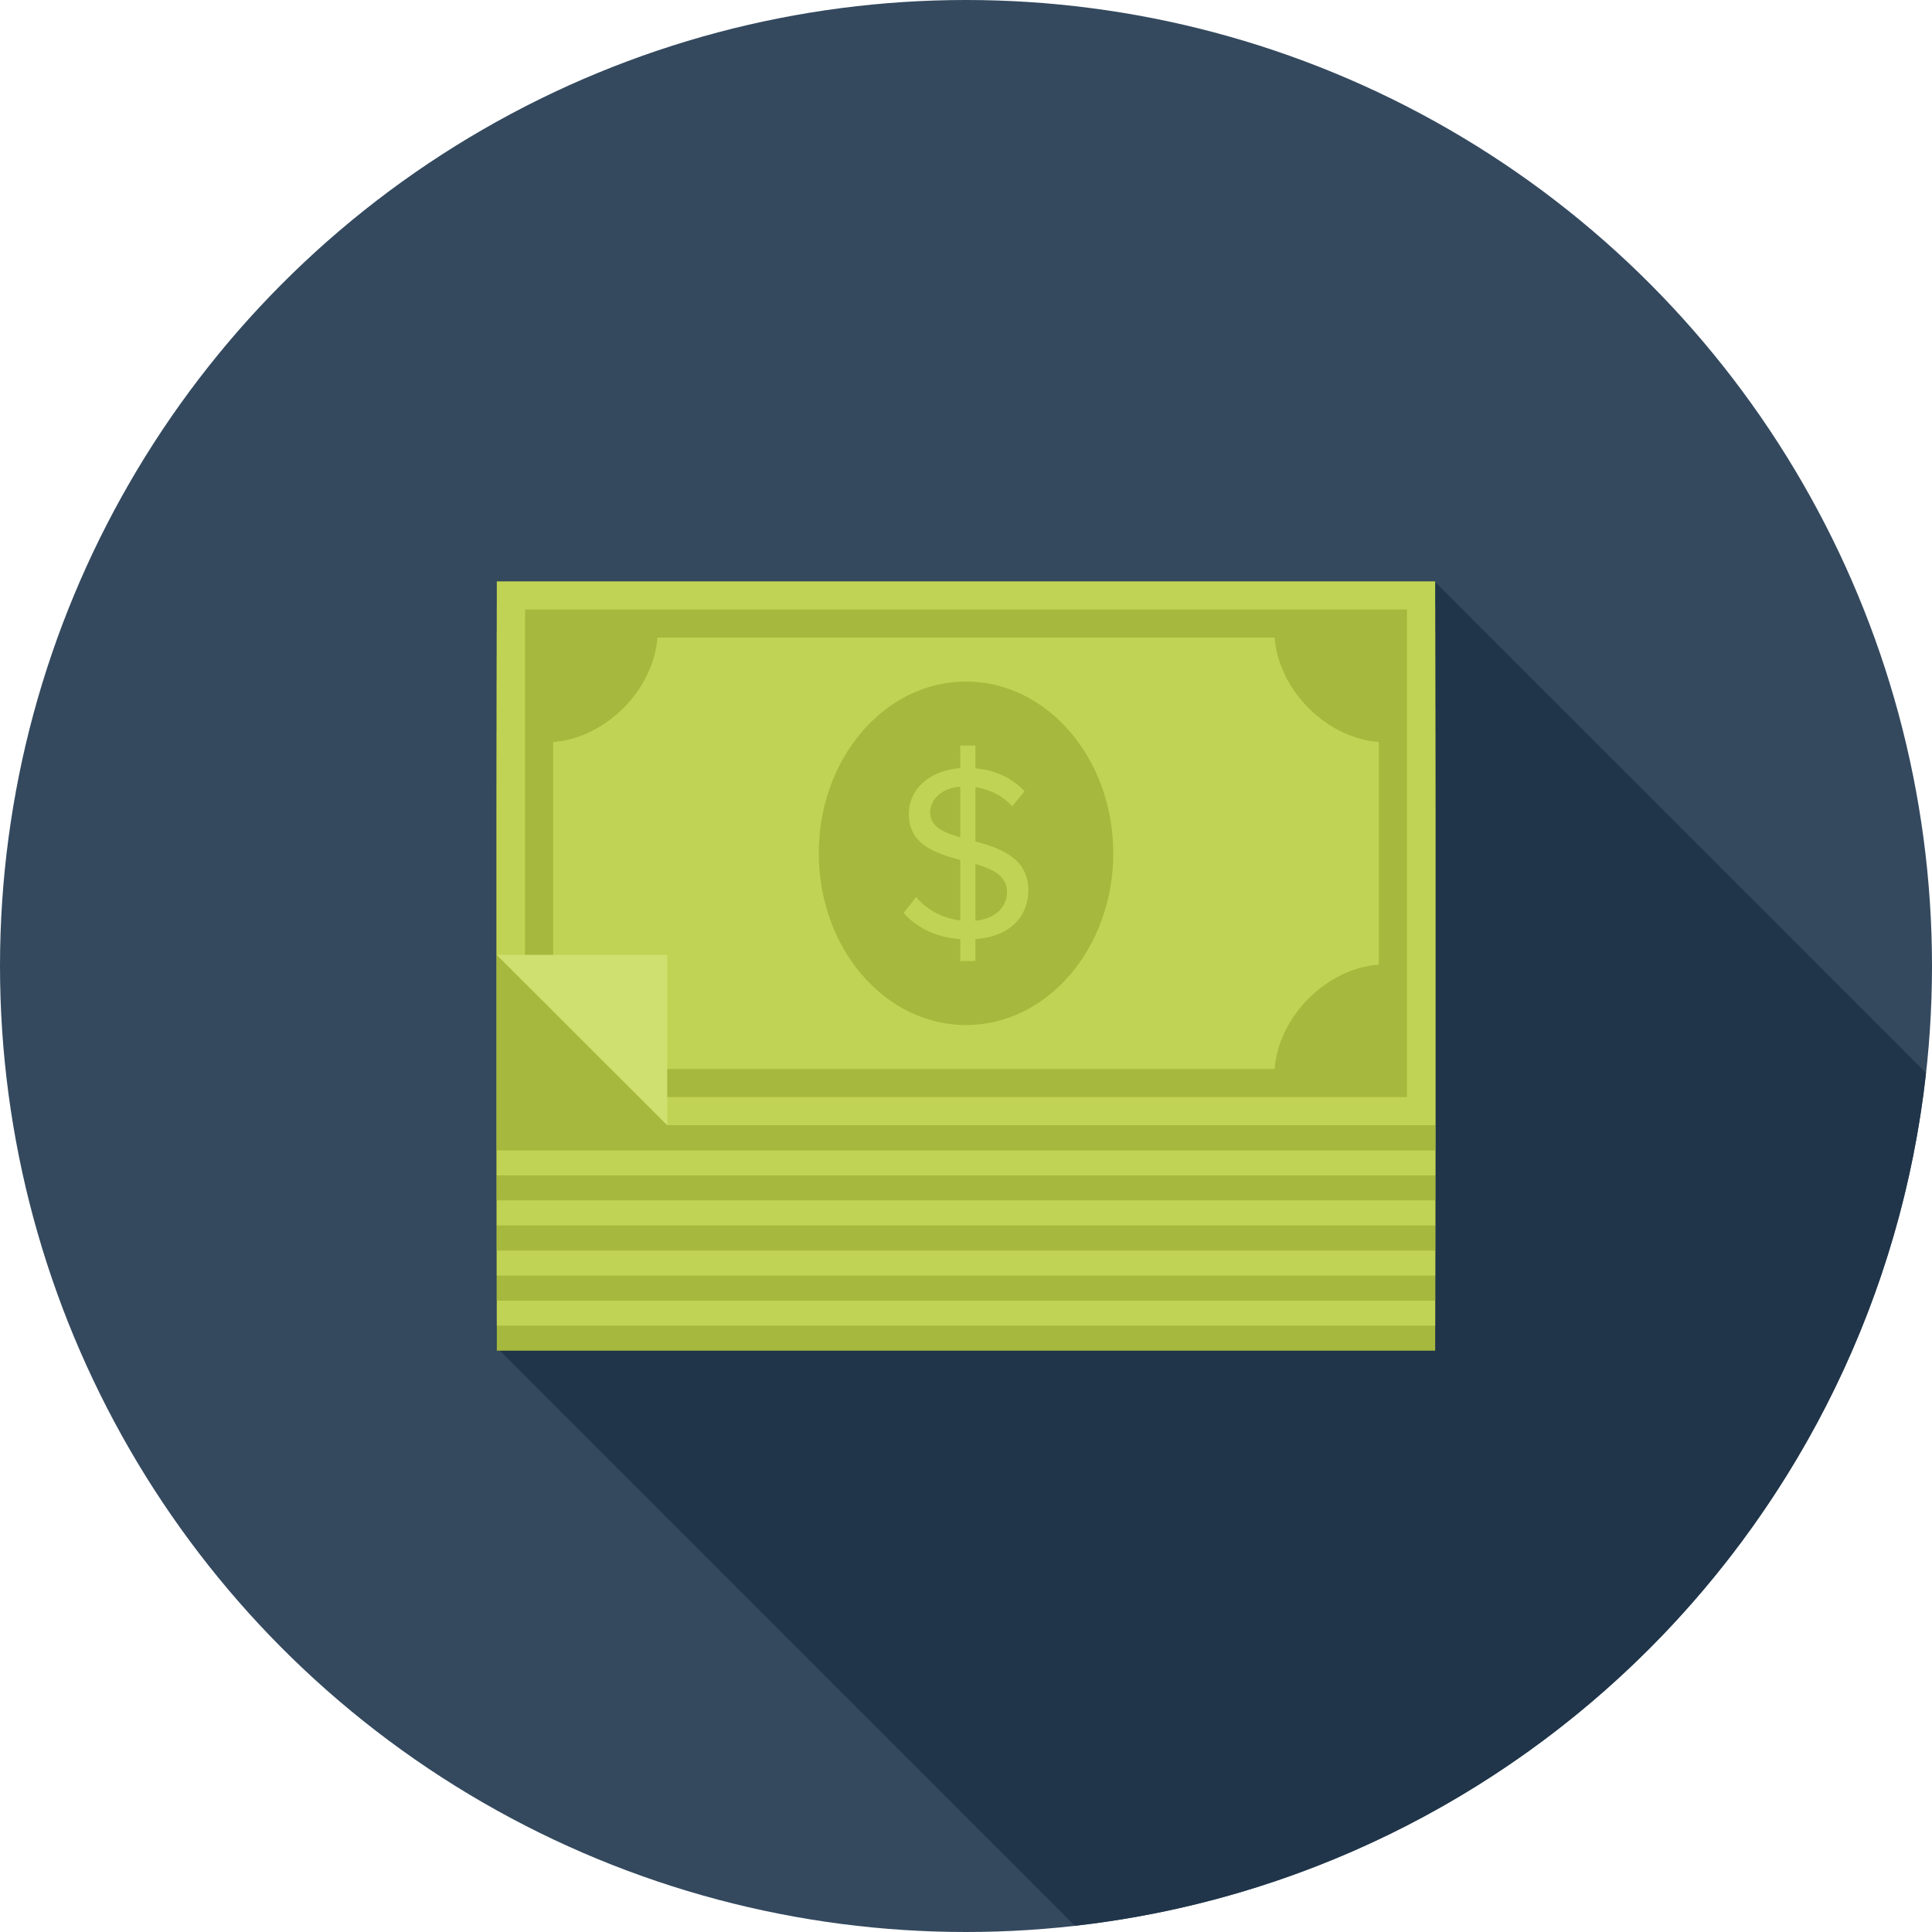 <?xml version="1.0" encoding="iso-8859-1"?>
<!-- Uploaded to: SVG Repo, www.svgrepo.com, Generator: SVG Repo Mixer Tools -->
<svg version="1.1" id="Layer_1" xmlns="http://www.w3.org/2000/svg" xmlns:xlink="http://www.w3.org/1999/xlink" 
	 viewBox="0 0 512 512" xml:space="preserve">
<circle style="fill:#34495E;" cx="256" cy="256" r="256"/>
<path style="fill:#203549;" d="M510.405,284.329L380.337,154.26l-0.218-0.218H131.656v203.116l0.765,0.768l152.412,152.415
	C403.338,497.055,497.344,402.903,510.405,284.329z"/>
<rect x="131.661" y="213.811" style="fill:#A6B83D;" width="248.678" height="144.128"/>
<rect x="131.661" y="207.153" style="fill:#C1D354;" width="248.678" height="144.154"/>
<rect x="131.661" y="200.525" style="fill:#A6B83D;" width="248.678" height="144.154"/>
<rect x="131.661" y="193.894" style="fill:#C1D354;" width="248.678" height="144.154"/>
<rect x="131.661" y="187.238" style="fill:#A6B83D;" width="248.678" height="144.179"/>
<rect x="131.661" y="180.608" style="fill:#C1D354;" width="248.678" height="144.154"/>
<rect x="131.661" y="173.975" style="fill:#A6B83D;" width="248.678" height="144.128"/>
<rect x="131.661" y="167.322" style="fill:#C1D354;" width="248.678" height="144.179"/>
<rect x="131.661" y="160.691" style="fill:#A6B83D;" width="248.678" height="144.179"/>
<polygon style="fill:#C1D354;" points="380.337,154.058 380.337,298.194 176.822,298.194 131.656,253.056 131.656,154.058 "/>
<g>
	<path style="fill:#A6B83D;" d="M255.997,180.618c-21.545,0-39.007,20.36-39.007,45.509c0,25.137,17.462,45.519,39.007,45.519
		c21.55,0,39.025-20.383,39.025-45.519C295.02,200.978,277.548,180.618,255.997,180.618z M258.496,248.863v5.829h-4.019v-5.829
		c-6.643-0.422-11.707-3.195-14.994-6.912l3.287-4.242c2.493,2.97,6.513,5.604,11.707,6.205v-16.003
		c-6.694-1.843-13.622-4.091-13.622-12.186c0-6.799,5.734-11.599,13.622-12.17v-5.983h4.019v6.047
		c5.463,0.448,9.815,2.711,13.038,6.047l-3.279,4.017c-2.65-2.893-6.067-4.536-9.759-5.084v14.377
		c6.802,1.892,14.021,4.431,14.021,13.007C272.517,241.951,268.698,248.108,258.496,248.863z"/>
	<path style="fill:#A6B83D;" d="M258.496,228.954v15.05c6.252-0.689,8.371-4.419,8.371-7.593
		C266.867,232.105,263.109,230.349,258.496,228.954z"/>
	<path style="fill:#A6B83D;" d="M246.505,215.391c0,3.615,3.489,5.22,7.972,6.52v-13.422
		C249.812,208.809,246.505,211.584,246.505,215.391z"/>
	<path style="fill:#A6B83D;" d="M338.506,161.539H173.494h-34.35v34.35v64.607l7.447,7.485v-71.342
		c6.584-0.463,13.284-3.676,18.642-9.011c5.325-5.312,8.512-12.157,8.993-18.668h163.558c0.479,6.51,3.671,13.356,8.983,18.668
		c5.358,5.335,12.058,8.548,18.645,9.011v59.005c-6.587,0.443-13.286,3.656-18.645,9.001c-5.312,5.309-8.504,12.142-8.983,18.647
		H161.897l7.473,7.442h169.134h34.358v-34.358v-60.488v-34.35H338.506z"/>
</g>
<polygon style="fill:#D0E070;" points="176.822,253.056 176.822,298.194 131.656,253.056 "/>
</svg>